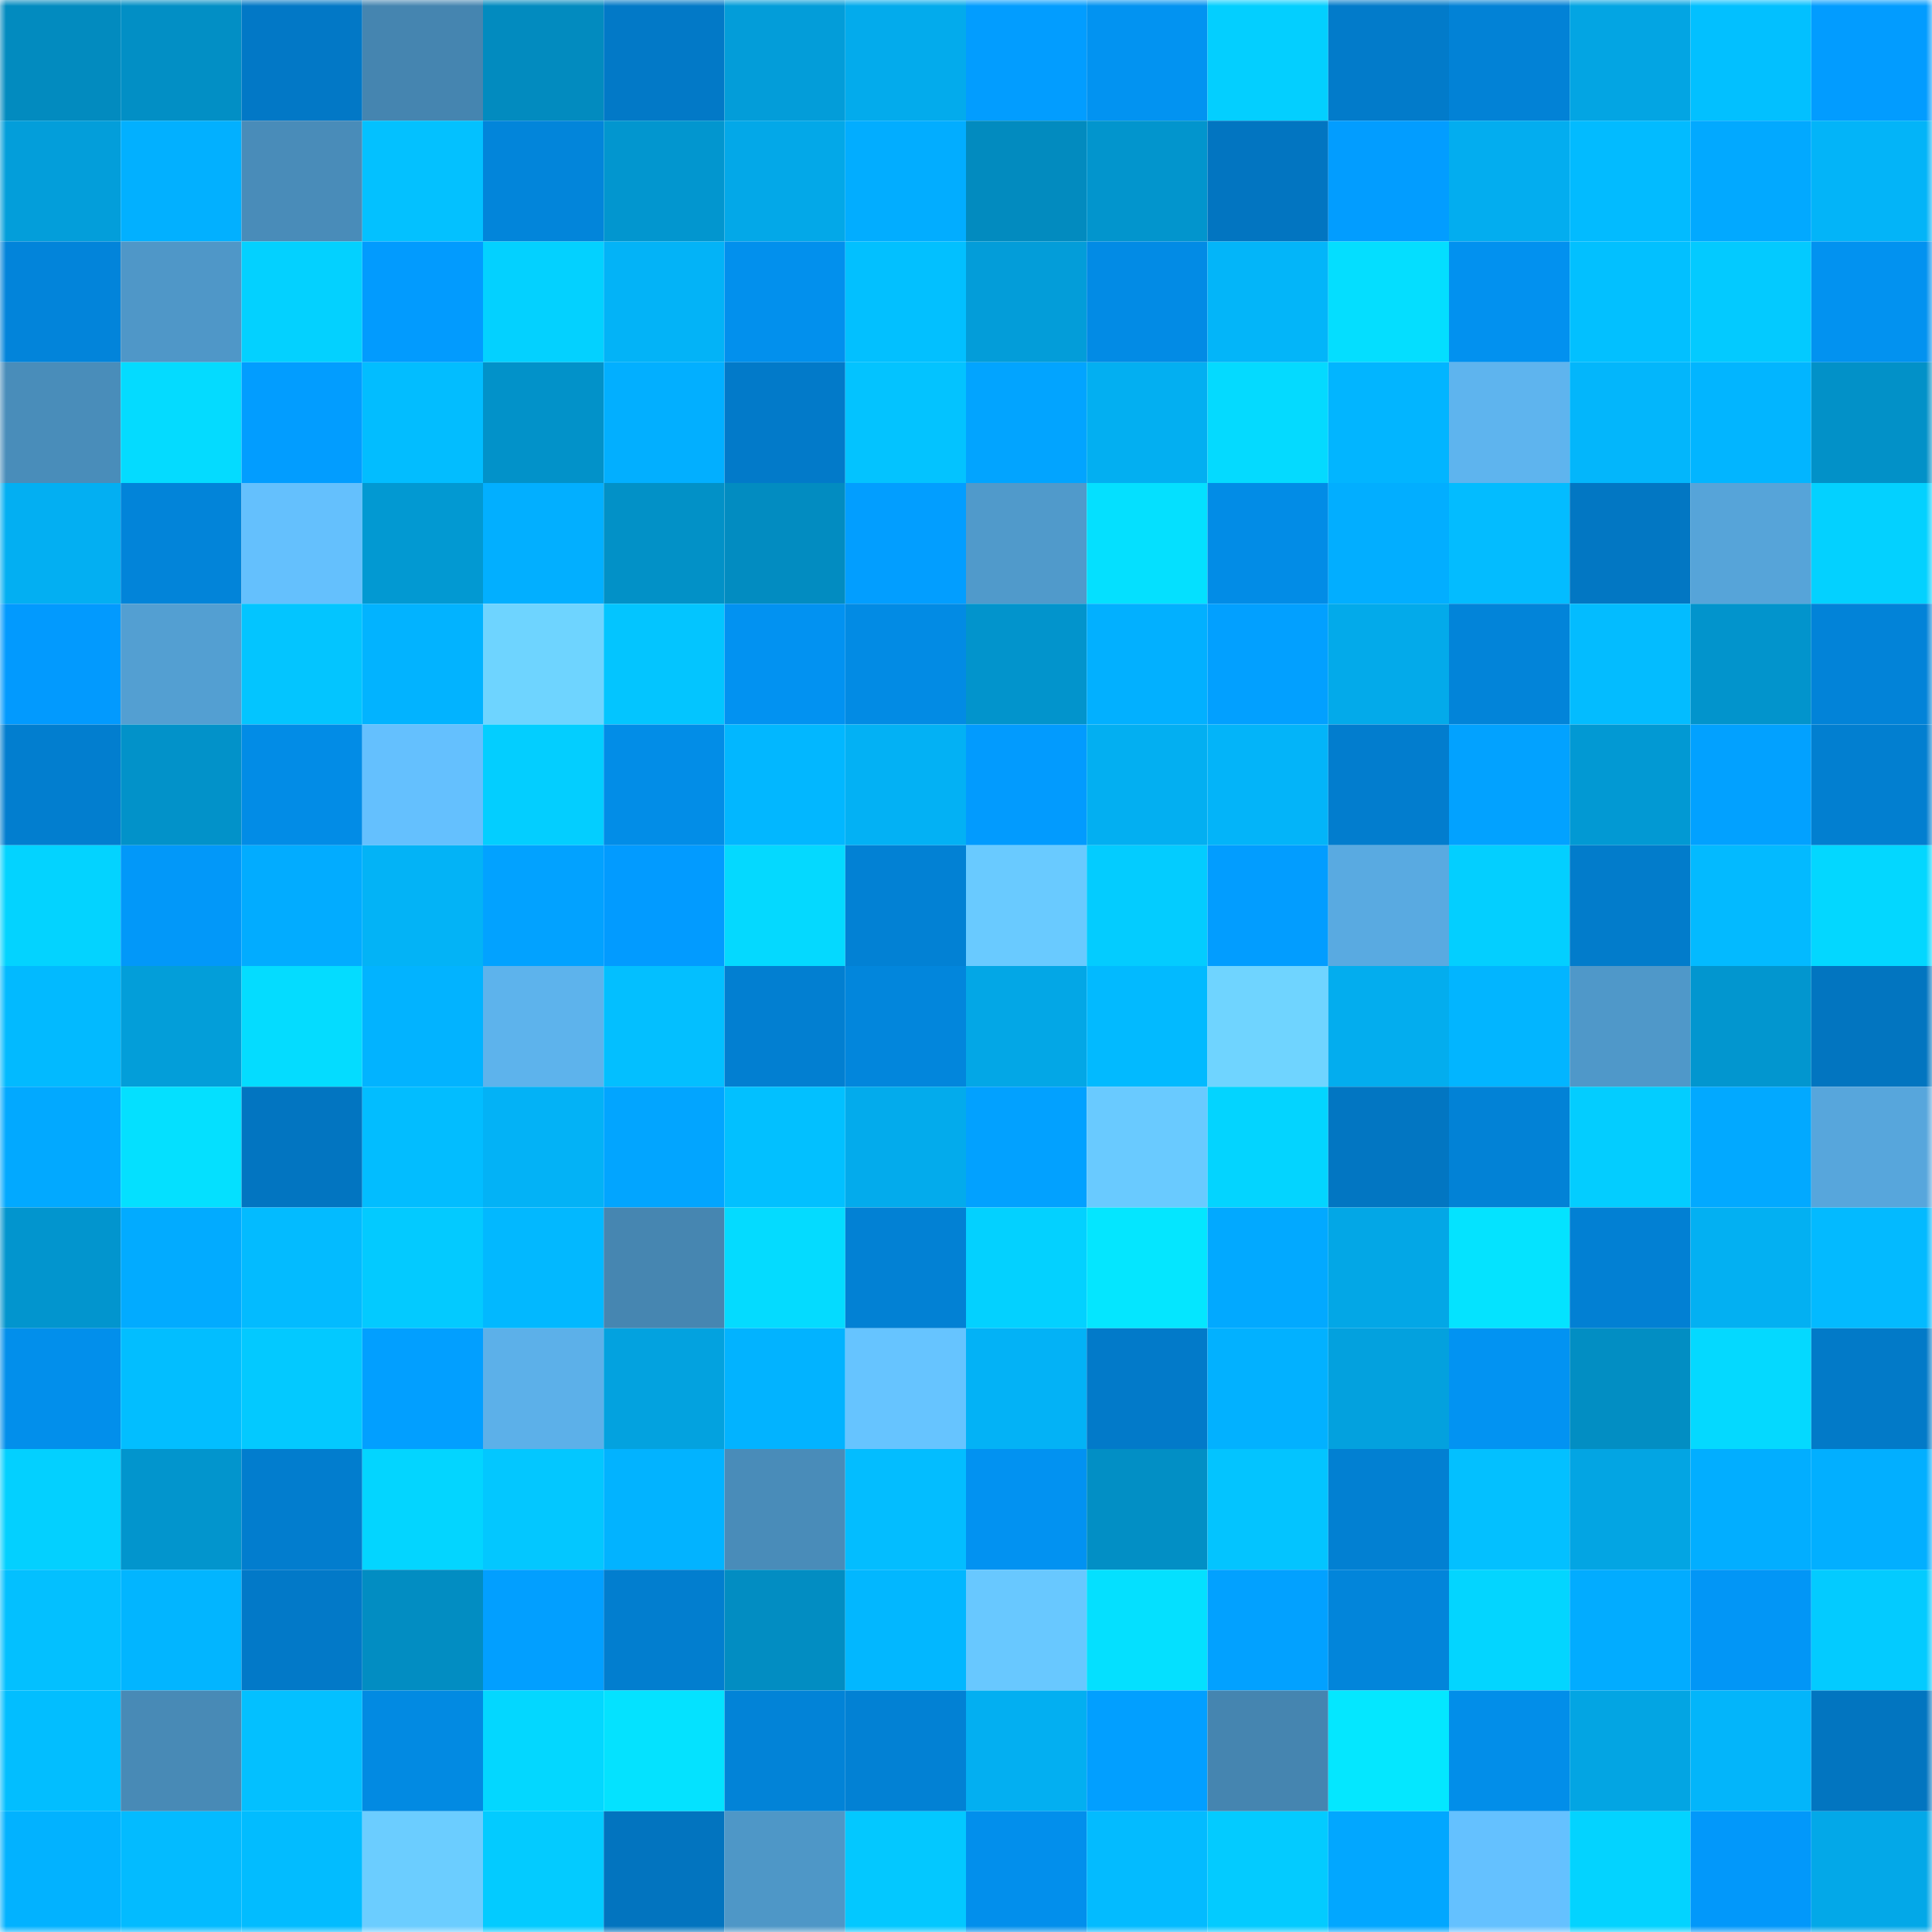 <svg viewBox="0 0 160 160" fill="none" role="img" xmlns="http://www.w3.org/2000/svg" width="240" height="240" name="ens%2Clinni.eth"><mask id="1098560725" mask-type="alpha" maskUnits="userSpaceOnUse" x="0" y="0" width="160" height="160"><rect width="160" height="160" fill="#FFFFFF"></rect></mask><g mask="url(#1098560725)"><rect x="0" y="0" width="10" height="10" fill="#028bbf"></rect><rect x="10" y="0" width="10" height="10" fill="#028fc5"></rect><rect x="20" y="0" width="10" height="10" fill="#0278c6"></rect><rect x="30" y="0" width="10" height="10" fill="#4585b0"></rect><rect x="40" y="0" width="10" height="10" fill="#028bbf"></rect><rect x="50" y="0" width="10" height="10" fill="#0279c7"></rect><rect x="60" y="0" width="10" height="10" fill="#039dd9"></rect><rect x="70" y="0" width="10" height="10" fill="#03abec"></rect><rect x="80" y="0" width="10" height="10" fill="#029dff"></rect><rect x="90" y="0" width="10" height="10" fill="#0293f1"></rect><rect x="100" y="0" width="10" height="10" fill="#03cfff"></rect><rect x="110" y="0" width="10" height="10" fill="#027bca"></rect><rect x="120" y="0" width="10" height="10" fill="#0282d6"></rect><rect x="130" y="0" width="10" height="10" fill="#03a5e3"></rect><rect x="140" y="0" width="10" height="10" fill="#02c0ff"></rect><rect x="150" y="0" width="10" height="10" fill="#029cff"></rect><rect x="0" y="10" width="10" height="10" fill="#039eda"></rect><rect x="10" y="10" width="10" height="10" fill="#02b0ff"></rect><rect x="20" y="10" width="10" height="10" fill="#498cb9"></rect><rect x="30" y="10" width="10" height="10" fill="#03c1ff"></rect><rect x="40" y="10" width="10" height="10" fill="#0285da"></rect><rect x="50" y="10" width="10" height="10" fill="#0296cf"></rect><rect x="60" y="10" width="10" height="10" fill="#03a8e8"></rect><rect x="70" y="10" width="10" height="10" fill="#02adff"></rect><rect x="80" y="10" width="10" height="10" fill="#028bbf"></rect><rect x="90" y="10" width="10" height="10" fill="#0295cd"></rect><rect x="100" y="10" width="10" height="10" fill="#0275c1"></rect><rect x="110" y="10" width="10" height="10" fill="#029dff"></rect><rect x="120" y="10" width="10" height="10" fill="#03adef"></rect><rect x="130" y="10" width="10" height="10" fill="#02bbff"></rect><rect x="140" y="10" width="10" height="10" fill="#02a9ff"></rect><rect x="150" y="10" width="10" height="10" fill="#03b4f8"></rect><rect x="0" y="20" width="10" height="10" fill="#0284da"></rect><rect x="10" y="20" width="10" height="10" fill="#4f97c8"></rect><rect x="20" y="20" width="10" height="10" fill="#03d1ff"></rect><rect x="30" y="20" width="10" height="10" fill="#029bfe"></rect><rect x="40" y="20" width="10" height="10" fill="#03d1ff"></rect><rect x="50" y="20" width="10" height="10" fill="#03b3f7"></rect><rect x="60" y="20" width="10" height="10" fill="#0290ed"></rect><rect x="70" y="20" width="10" height="10" fill="#02c0ff"></rect><rect x="80" y="20" width="10" height="10" fill="#039dd9"></rect><rect x="90" y="20" width="10" height="10" fill="#028be5"></rect><rect x="100" y="20" width="10" height="10" fill="#03b5f9"></rect><rect x="110" y="20" width="10" height="10" fill="#04deff"></rect><rect x="120" y="20" width="10" height="10" fill="#0291ef"></rect><rect x="130" y="20" width="10" height="10" fill="#02c0ff"></rect><rect x="140" y="20" width="10" height="10" fill="#03caff"></rect><rect x="150" y="20" width="10" height="10" fill="#0292f0"></rect><rect x="0" y="30" width="10" height="10" fill="#498dba"></rect><rect x="10" y="30" width="10" height="10" fill="#04dbff"></rect><rect x="20" y="30" width="10" height="10" fill="#029dff"></rect><rect x="30" y="30" width="10" height="10" fill="#02bdff"></rect><rect x="40" y="30" width="10" height="10" fill="#0292c9"></rect><rect x="50" y="30" width="10" height="10" fill="#02afff"></rect><rect x="60" y="30" width="10" height="10" fill="#027ac9"></rect><rect x="70" y="30" width="10" height="10" fill="#03c3ff"></rect><rect x="80" y="30" width="10" height="10" fill="#02a4ff"></rect><rect x="90" y="30" width="10" height="10" fill="#03aff1"></rect><rect x="100" y="30" width="10" height="10" fill="#04daff"></rect><rect x="110" y="30" width="10" height="10" fill="#02b5ff"></rect><rect x="120" y="30" width="10" height="10" fill="#5eb4ee"></rect><rect x="130" y="30" width="10" height="10" fill="#03b6fb"></rect><rect x="140" y="30" width="10" height="10" fill="#02b5ff"></rect><rect x="150" y="30" width="10" height="10" fill="#0291c8"></rect><rect x="0" y="40" width="10" height="10" fill="#03aff2"></rect><rect x="10" y="40" width="10" height="10" fill="#0284d9"></rect><rect x="20" y="40" width="10" height="10" fill="#64c0fd"></rect><rect x="30" y="40" width="10" height="10" fill="#0299d2"></rect><rect x="40" y="40" width="10" height="10" fill="#02afff"></rect><rect x="50" y="40" width="10" height="10" fill="#0291c7"></rect><rect x="60" y="40" width="10" height="10" fill="#028cc1"></rect><rect x="70" y="40" width="10" height="10" fill="#029eff"></rect><rect x="80" y="40" width="10" height="10" fill="#509acb"></rect><rect x="90" y="40" width="10" height="10" fill="#04e0ff"></rect><rect x="100" y="40" width="10" height="10" fill="#028ce6"></rect><rect x="110" y="40" width="10" height="10" fill="#02aeff"></rect><rect x="120" y="40" width="10" height="10" fill="#03bcff"></rect><rect x="130" y="40" width="10" height="10" fill="#0277c3"></rect><rect x="140" y="40" width="10" height="10" fill="#56a4d9"></rect><rect x="150" y="40" width="10" height="10" fill="#03d1ff"></rect><rect x="0" y="50" width="10" height="10" fill="#029afe"></rect><rect x="10" y="50" width="10" height="10" fill="#539fd2"></rect><rect x="20" y="50" width="10" height="10" fill="#03c5ff"></rect><rect x="30" y="50" width="10" height="10" fill="#02b3ff"></rect><rect x="40" y="50" width="10" height="10" fill="#6ed4ff"></rect><rect x="50" y="50" width="10" height="10" fill="#03c5ff"></rect><rect x="60" y="50" width="10" height="10" fill="#0292f1"></rect><rect x="70" y="50" width="10" height="10" fill="#028be4"></rect><rect x="80" y="50" width="10" height="10" fill="#0294cc"></rect><rect x="90" y="50" width="10" height="10" fill="#02b0ff"></rect><rect x="100" y="50" width="10" height="10" fill="#02a0ff"></rect><rect x="110" y="50" width="10" height="10" fill="#03aaea"></rect><rect x="120" y="50" width="10" height="10" fill="#0284d9"></rect><rect x="130" y="50" width="10" height="10" fill="#03bcff"></rect><rect x="140" y="50" width="10" height="10" fill="#0294cc"></rect><rect x="150" y="50" width="10" height="10" fill="#0283d8"></rect><rect x="0" y="60" width="10" height="10" fill="#027ecf"></rect><rect x="10" y="60" width="10" height="10" fill="#0292c9"></rect><rect x="20" y="60" width="10" height="10" fill="#028ce6"></rect><rect x="30" y="60" width="10" height="10" fill="#64c0fe"></rect><rect x="40" y="60" width="10" height="10" fill="#03ceff"></rect><rect x="50" y="60" width="10" height="10" fill="#028de7"></rect><rect x="60" y="60" width="10" height="10" fill="#02b7ff"></rect><rect x="70" y="60" width="10" height="10" fill="#03b1f4"></rect><rect x="80" y="60" width="10" height="10" fill="#029bfe"></rect><rect x="90" y="60" width="10" height="10" fill="#03aff1"></rect><rect x="100" y="60" width="10" height="10" fill="#03b4f9"></rect><rect x="110" y="60" width="10" height="10" fill="#027dce"></rect><rect x="120" y="60" width="10" height="10" fill="#02a2ff"></rect><rect x="130" y="60" width="10" height="10" fill="#0299d3"></rect><rect x="140" y="60" width="10" height="10" fill="#02a1ff"></rect><rect x="150" y="60" width="10" height="10" fill="#027fd0"></rect><rect x="0" y="70" width="10" height="10" fill="#03d3ff"></rect><rect x="10" y="70" width="10" height="10" fill="#0298f9"></rect><rect x="20" y="70" width="10" height="10" fill="#02acff"></rect><rect x="30" y="70" width="10" height="10" fill="#03b3f6"></rect><rect x="40" y="70" width="10" height="10" fill="#02a2ff"></rect><rect x="50" y="70" width="10" height="10" fill="#029bff"></rect><rect x="60" y="70" width="10" height="10" fill="#04d9ff"></rect><rect x="70" y="70" width="10" height="10" fill="#0281d4"></rect><rect x="80" y="70" width="10" height="10" fill="#69caff"></rect><rect x="90" y="70" width="10" height="10" fill="#03ccff"></rect><rect x="100" y="70" width="10" height="10" fill="#029dff"></rect><rect x="110" y="70" width="10" height="10" fill="#59aae1"></rect><rect x="120" y="70" width="10" height="10" fill="#03cfff"></rect><rect x="130" y="70" width="10" height="10" fill="#027ccb"></rect><rect x="140" y="70" width="10" height="10" fill="#03baff"></rect><rect x="150" y="70" width="10" height="10" fill="#03d7ff"></rect><rect x="0" y="80" width="10" height="10" fill="#02baff"></rect><rect x="10" y="80" width="10" height="10" fill="#039ed9"></rect><rect x="20" y="80" width="10" height="10" fill="#04dcff"></rect><rect x="30" y="80" width="10" height="10" fill="#02b3ff"></rect><rect x="40" y="80" width="10" height="10" fill="#5db3ec"></rect><rect x="50" y="80" width="10" height="10" fill="#03bfff"></rect><rect x="60" y="80" width="10" height="10" fill="#027fd1"></rect><rect x="70" y="80" width="10" height="10" fill="#0286dc"></rect><rect x="80" y="80" width="10" height="10" fill="#03a7e6"></rect><rect x="90" y="80" width="10" height="10" fill="#02baff"></rect><rect x="100" y="80" width="10" height="10" fill="#6fd4ff"></rect><rect x="110" y="80" width="10" height="10" fill="#03adee"></rect><rect x="120" y="80" width="10" height="10" fill="#02b5ff"></rect><rect x="130" y="80" width="10" height="10" fill="#4f98c9"></rect><rect x="140" y="80" width="10" height="10" fill="#0296cf"></rect><rect x="150" y="80" width="10" height="10" fill="#0275c0"></rect><rect x="0" y="90" width="10" height="10" fill="#02a9ff"></rect><rect x="10" y="90" width="10" height="10" fill="#04e0ff"></rect><rect x="20" y="90" width="10" height="10" fill="#0275c1"></rect><rect x="30" y="90" width="10" height="10" fill="#02bdff"></rect><rect x="40" y="90" width="10" height="10" fill="#03b2f6"></rect><rect x="50" y="90" width="10" height="10" fill="#02a5ff"></rect><rect x="60" y="90" width="10" height="10" fill="#02c0ff"></rect><rect x="70" y="90" width="10" height="10" fill="#03abec"></rect><rect x="80" y="90" width="10" height="10" fill="#02a1ff"></rect><rect x="90" y="90" width="10" height="10" fill="#69caff"></rect><rect x="100" y="90" width="10" height="10" fill="#03d4ff"></rect><rect x="110" y="90" width="10" height="10" fill="#0276c2"></rect><rect x="120" y="90" width="10" height="10" fill="#0282d6"></rect><rect x="130" y="90" width="10" height="10" fill="#03cdff"></rect><rect x="140" y="90" width="10" height="10" fill="#02a9ff"></rect><rect x="150" y="90" width="10" height="10" fill="#57a6dc"></rect><rect x="0" y="100" width="10" height="10" fill="#0295ce"></rect><rect x="10" y="100" width="10" height="10" fill="#02abff"></rect><rect x="20" y="100" width="10" height="10" fill="#03bbff"></rect><rect x="30" y="100" width="10" height="10" fill="#03caff"></rect><rect x="40" y="100" width="10" height="10" fill="#02b8ff"></rect><rect x="50" y="100" width="10" height="10" fill="#4686b1"></rect><rect x="60" y="100" width="10" height="10" fill="#04dbff"></rect><rect x="70" y="100" width="10" height="10" fill="#0281d4"></rect><rect x="80" y="100" width="10" height="10" fill="#03d1ff"></rect><rect x="90" y="100" width="10" height="10" fill="#04e6ff"></rect><rect x="100" y="100" width="10" height="10" fill="#02a9ff"></rect><rect x="110" y="100" width="10" height="10" fill="#03a7e6"></rect><rect x="120" y="100" width="10" height="10" fill="#04e3ff"></rect><rect x="130" y="100" width="10" height="10" fill="#0280d3"></rect><rect x="140" y="100" width="10" height="10" fill="#03b0f2"></rect><rect x="150" y="100" width="10" height="10" fill="#03baff"></rect><rect x="0" y="110" width="10" height="10" fill="#028feb"></rect><rect x="10" y="110" width="10" height="10" fill="#02beff"></rect><rect x="20" y="110" width="10" height="10" fill="#03c9ff"></rect><rect x="30" y="110" width="10" height="10" fill="#029fff"></rect><rect x="40" y="110" width="10" height="10" fill="#5cb0e9"></rect><rect x="50" y="110" width="10" height="10" fill="#03a2df"></rect><rect x="60" y="110" width="10" height="10" fill="#02b3ff"></rect><rect x="70" y="110" width="10" height="10" fill="#66c4ff"></rect><rect x="80" y="110" width="10" height="10" fill="#03b2f6"></rect><rect x="90" y="110" width="10" height="10" fill="#027ac9"></rect><rect x="100" y="110" width="10" height="10" fill="#02b1ff"></rect><rect x="110" y="110" width="10" height="10" fill="#03a1de"></rect><rect x="120" y="110" width="10" height="10" fill="#0293f2"></rect><rect x="130" y="110" width="10" height="10" fill="#028ec3"></rect><rect x="140" y="110" width="10" height="10" fill="#04d9ff"></rect><rect x="150" y="110" width="10" height="10" fill="#027ac8"></rect><rect x="0" y="120" width="10" height="10" fill="#03d0ff"></rect><rect x="10" y="120" width="10" height="10" fill="#0295cd"></rect><rect x="20" y="120" width="10" height="10" fill="#027dce"></rect><rect x="30" y="120" width="10" height="10" fill="#03d5ff"></rect><rect x="40" y="120" width="10" height="10" fill="#03c7ff"></rect><rect x="50" y="120" width="10" height="10" fill="#02b3ff"></rect><rect x="60" y="120" width="10" height="10" fill="#498cb9"></rect><rect x="70" y="120" width="10" height="10" fill="#03bdff"></rect><rect x="80" y="120" width="10" height="10" fill="#0292f1"></rect><rect x="90" y="120" width="10" height="10" fill="#028fc5"></rect><rect x="100" y="120" width="10" height="10" fill="#03c4ff"></rect><rect x="110" y="120" width="10" height="10" fill="#0280d2"></rect><rect x="120" y="120" width="10" height="10" fill="#03c0ff"></rect><rect x="130" y="120" width="10" height="10" fill="#03a5e3"></rect><rect x="140" y="120" width="10" height="10" fill="#02aeff"></rect><rect x="150" y="120" width="10" height="10" fill="#02afff"></rect><rect x="0" y="130" width="10" height="10" fill="#03c0ff"></rect><rect x="10" y="130" width="10" height="10" fill="#02b5ff"></rect><rect x="20" y="130" width="10" height="10" fill="#0279c8"></rect><rect x="30" y="130" width="10" height="10" fill="#028dc2"></rect><rect x="40" y="130" width="10" height="10" fill="#029fff"></rect><rect x="50" y="130" width="10" height="10" fill="#027ecf"></rect><rect x="60" y="130" width="10" height="10" fill="#028dc2"></rect><rect x="70" y="130" width="10" height="10" fill="#02b7ff"></rect><rect x="80" y="130" width="10" height="10" fill="#68c8ff"></rect><rect x="90" y="130" width="10" height="10" fill="#04e0ff"></rect><rect x="100" y="130" width="10" height="10" fill="#02a1ff"></rect><rect x="110" y="130" width="10" height="10" fill="#0285da"></rect><rect x="120" y="130" width="10" height="10" fill="#03d5ff"></rect><rect x="130" y="130" width="10" height="10" fill="#02acff"></rect><rect x="140" y="130" width="10" height="10" fill="#0296f6"></rect><rect x="150" y="130" width="10" height="10" fill="#03cbff"></rect><rect x="0" y="140" width="10" height="10" fill="#02beff"></rect><rect x="10" y="140" width="10" height="10" fill="#488ab6"></rect><rect x="20" y="140" width="10" height="10" fill="#03c0ff"></rect><rect x="30" y="140" width="10" height="10" fill="#028ae2"></rect><rect x="40" y="140" width="10" height="10" fill="#03d7ff"></rect><rect x="50" y="140" width="10" height="10" fill="#04e2ff"></rect><rect x="60" y="140" width="10" height="10" fill="#0283d7"></rect><rect x="70" y="140" width="10" height="10" fill="#0281d4"></rect><rect x="80" y="140" width="10" height="10" fill="#03aff1"></rect><rect x="90" y="140" width="10" height="10" fill="#029fff"></rect><rect x="100" y="140" width="10" height="10" fill="#4585b0"></rect><rect x="110" y="140" width="10" height="10" fill="#04e7ff"></rect><rect x="120" y="140" width="10" height="10" fill="#028ee9"></rect><rect x="130" y="140" width="10" height="10" fill="#03a5e3"></rect><rect x="140" y="140" width="10" height="10" fill="#03b5fa"></rect><rect x="150" y="140" width="10" height="10" fill="#0275c0"></rect><rect x="0" y="150" width="10" height="10" fill="#02b2ff"></rect><rect x="10" y="150" width="10" height="10" fill="#03bbff"></rect><rect x="20" y="150" width="10" height="10" fill="#02bcff"></rect><rect x="30" y="150" width="10" height="10" fill="#6bcdff"></rect><rect x="40" y="150" width="10" height="10" fill="#03cbff"></rect><rect x="50" y="150" width="10" height="10" fill="#0274bf"></rect><rect x="60" y="150" width="10" height="10" fill="#4e97c7"></rect><rect x="70" y="150" width="10" height="10" fill="#03c8ff"></rect><rect x="80" y="150" width="10" height="10" fill="#028fec"></rect><rect x="90" y="150" width="10" height="10" fill="#03bbff"></rect><rect x="100" y="150" width="10" height="10" fill="#03cbff"></rect><rect x="110" y="150" width="10" height="10" fill="#02a7ff"></rect><rect x="120" y="150" width="10" height="10" fill="#64c1ff"></rect><rect x="130" y="150" width="10" height="10" fill="#03d3ff"></rect><rect x="140" y="150" width="10" height="10" fill="#0298fa"></rect><rect x="150" y="150" width="10" height="10" fill="#03a8e8"></rect></g></svg>